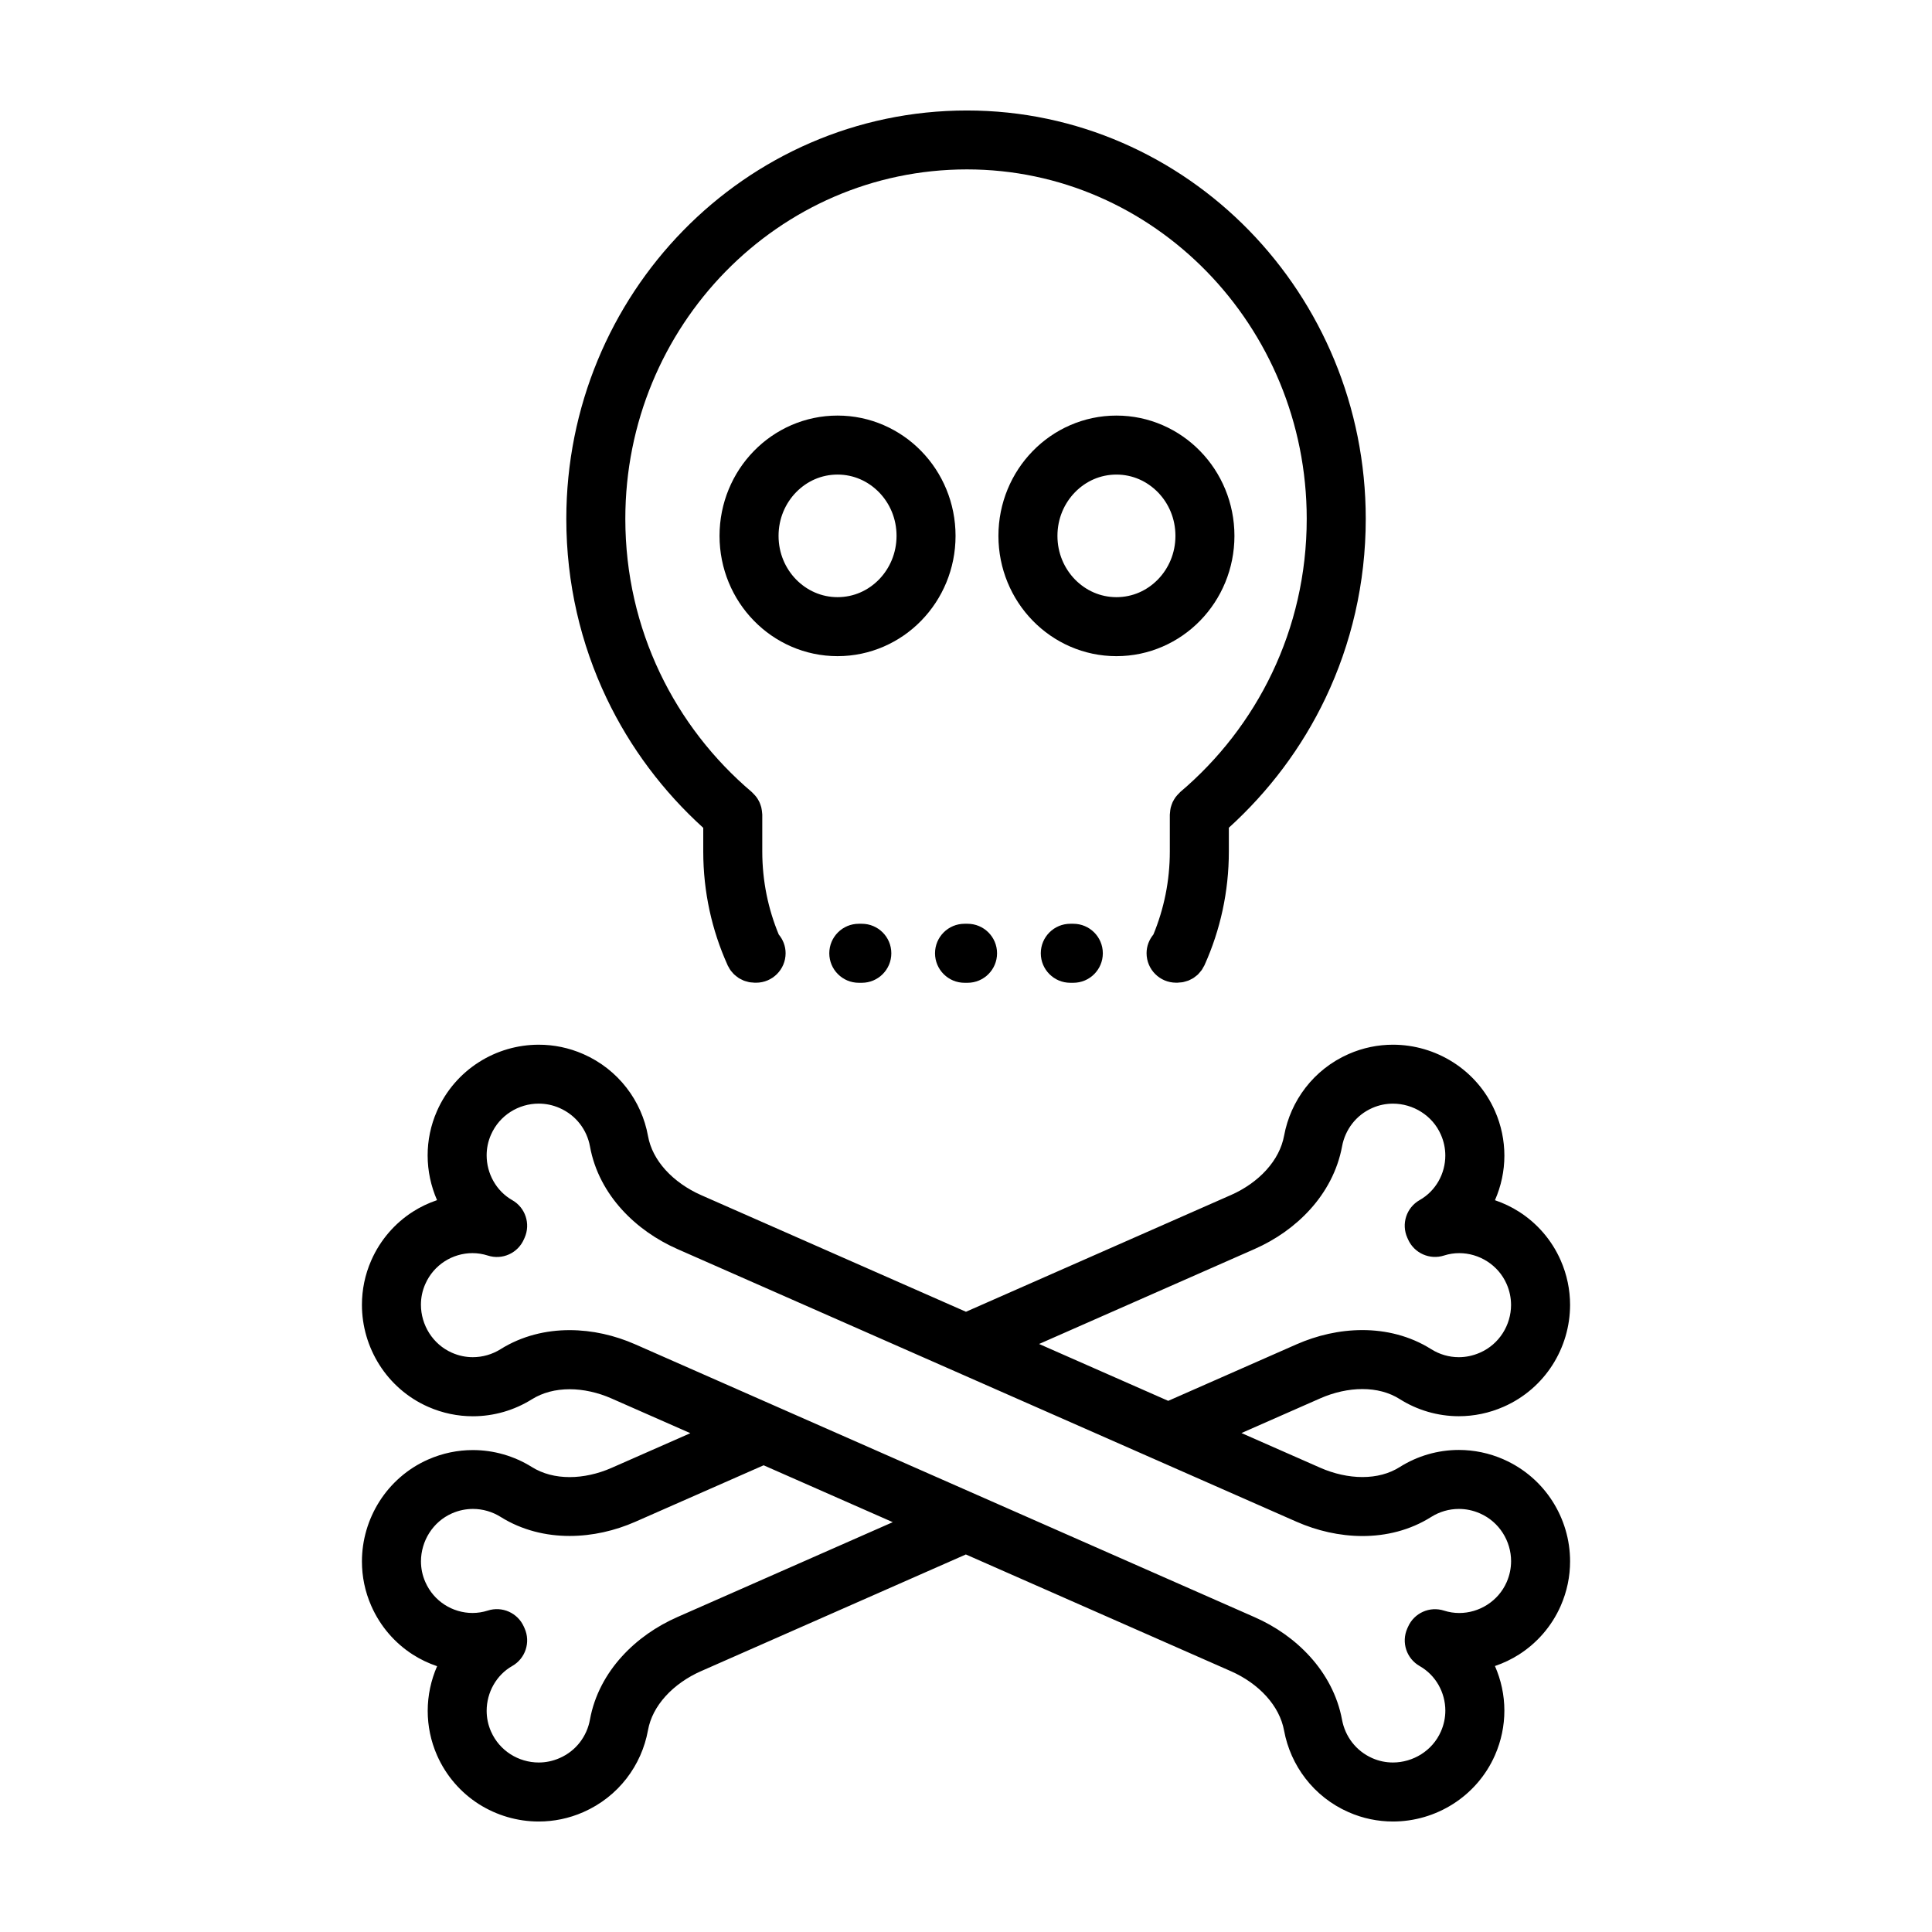 <?xml version="1.0" encoding="UTF-8"?>
<!-- Uploaded to: ICON Repo, www.svgrepo.com, Generator: ICON Repo Mixer Tools -->
<svg fill="#000000" width="800px" height="800px" version="1.1" viewBox="144 144 512 512" xmlns="http://www.w3.org/2000/svg">
 <g>
  <path d="m330.37 363.39v6.289c0 10.688 2.293 20.844 6.387 29.953l0.035 0.086 0.059 0.145c0.074 0.16 0.18 0.297 0.262 0.453 0.145 0.273 0.289 0.543 0.465 0.789 0.145 0.207 0.316 0.387 0.48 0.578 0.168 0.191 0.316 0.387 0.504 0.562 0.188 0.18 0.395 0.332 0.598 0.492 0.191 0.152 0.379 0.309 0.586 0.441 0.211 0.137 0.434 0.242 0.656 0.352 0.227 0.121 0.453 0.242 0.691 0.336 0.238 0.098 0.48 0.156 0.727 0.227 0.242 0.07 0.473 0.145 0.719 0.195 0.301 0.055 0.609 0.07 0.918 0.09 0.176 0.012 0.344 0.051 0.52 0.051h0.395c4.316 0 7.82-3.5 7.82-7.82 0-1.895-0.699-3.606-1.82-4.957-2.793-6.734-4.359-14.137-4.363-21.996v-9.789l-0.035-0.363c-0.012-0.23-0.039-0.453-0.07-0.684-0.039-0.289-0.086-0.574-0.152-0.852-0.051-0.203-0.117-0.398-0.188-0.594-0.098-0.281-0.195-0.562-0.324-0.832-0.086-0.188-0.191-0.363-0.293-0.543-0.152-0.262-0.301-0.516-0.484-0.754-0.121-0.168-0.258-0.316-0.387-0.473-0.207-0.238-0.418-0.465-0.648-0.676l-0.188-0.191c-10.152-8.605-18.535-19.355-24.375-31.625s-9.145-26.043-9.148-40.785c0-25.59 10.137-48.723 26.535-65.5 16.414-16.766 38.965-27.094 63.992-27.102 24.773 0.004 47.207 10.316 63.566 27.09 16.344 16.777 26.484 39.918 26.484 65.504 0 14.746-3.309 28.516-9.148 40.785-5.84 12.27-14.223 23.02-24.375 31.625l-0.211 0.223c-0.203 0.188-0.387 0.383-0.57 0.59-0.168 0.188-0.328 0.371-0.469 0.57-0.145 0.203-0.273 0.414-0.402 0.629-0.133 0.223-0.262 0.449-0.367 0.68-0.102 0.215-0.18 0.441-0.262 0.676-0.09 0.25-0.176 0.504-0.238 0.762-0.055 0.223-0.09 0.453-0.121 0.68-0.039 0.289-0.074 0.57-0.086 0.863l-0.031 0.289v9.789c0 7.856-1.57 15.262-4.352 22.008-1.113 1.352-1.809 3.059-1.809 4.949 0 4.316 3.5 7.82 7.82 7.82h0.395c0.172 0 0.328-0.039 0.5-0.051 0.316-0.02 0.641-0.035 0.945-0.098 0.242-0.047 0.469-0.125 0.707-0.191 0.25-0.07 0.5-0.137 0.742-0.23 0.238-0.098 0.453-0.215 0.68-0.332 0.227-0.117 0.453-0.223 0.664-0.363 0.203-0.133 0.383-0.289 0.574-0.438 0.207-0.16 0.418-0.316 0.609-0.504 0.176-0.172 0.328-0.363 0.488-0.555 0.168-0.195 0.336-0.379 0.488-0.594 0.172-0.246 0.309-0.516 0.449-0.777 0.086-0.16 0.195-0.301 0.277-0.473l0.059-0.141 0.031-0.07c4.082-9.105 6.375-19.262 6.375-29.957v-6.293c10.559-9.578 19.352-21.195 25.617-34.359 6.812-14.305 10.664-30.41 10.664-47.504 0-29.762-11.82-56.828-30.926-76.422-19.09-19.578-45.594-31.797-74.766-31.789-29.398-0.004-56.02 12.203-75.172 31.801-19.172 19.594-30.996 46.668-30.996 76.43 0 17.094 3.856 33.199 10.664 47.504 6.273 13.172 15.059 24.793 25.629 34.371z"/>
  <path d="m397.23 286.01c0-8.723-3.461-16.707-9.09-22.469-5.613-5.773-13.512-9.418-22.184-9.41-8.672-0.004-16.57 3.633-22.184 9.41-5.629 5.762-9.09 13.75-9.09 22.469 0 8.723 3.461 16.707 9.09 22.469 5.613 5.773 13.512 9.418 22.184 9.41 8.672 0.004 16.57-3.633 22.184-9.41 5.625-5.762 9.094-13.746 9.09-22.469zm-20.285 11.559c-2.875 2.938-6.699 4.68-10.984 4.684-4.281-0.004-8.105-1.754-10.988-4.684-2.863-2.941-4.648-6.988-4.648-11.559 0-4.57 1.789-8.613 4.648-11.559 2.875-2.938 6.699-4.68 10.988-4.684 4.281 0.004 8.105 1.754 10.984 4.684 2.863 2.941 4.648 6.988 4.648 11.559-0.004 4.57-1.793 8.613-4.648 11.559z"/>
  <path d="m462.05 308.48c5.629-5.762 9.09-13.75 9.09-22.469 0-8.723-3.461-16.707-9.09-22.469-5.613-5.773-13.512-9.418-22.184-9.41-8.672-0.004-16.57 3.633-22.184 9.41-5.629 5.762-9.09 13.75-9.09 22.469 0 8.723 3.461 16.707 9.09 22.469 5.613 5.773 13.512 9.418 22.184 9.41 8.672 0.008 16.57-3.637 22.184-9.41zm-37.816-22.469c0-4.57 1.789-8.613 4.648-11.559 2.875-2.938 6.699-4.68 10.988-4.684 4.281 0.004 8.105 1.754 10.984 4.684 2.863 2.941 4.648 6.988 4.648 11.559 0 4.57-1.789 8.613-4.648 11.559-2.875 2.938-6.699 4.68-10.984 4.684-4.281-0.004-8.105-1.754-10.988-4.684-2.859-2.945-4.648-6.988-4.648-11.559z"/>
  <path d="m542.51 530.77c-3.856-1.699-7.914-2.519-11.898-2.519-5.582 0-11.012 1.594-15.672 4.535h0.004c-2.816 1.773-6.16 2.644-9.891 2.648-3.637 0.004-7.57-0.875-11.156-2.457l-20.902-9.203 20.895-9.199c3.586-1.582 7.516-2.465 11.16-2.457 3.723 0.004 7.074 0.875 9.898 2.656l-0.012-0.004c4.656 2.941 10.082 4.539 15.668 4.543 3.984 0 8.055-0.82 11.914-2.527 5.465-2.402 9.883-6.332 12.898-11.043 3.019-4.715 4.664-10.23 4.672-15.922 0-3.961-0.805-8-2.5-11.84-2.398-5.453-6.316-9.848-11.008-12.848-2.004-1.285-4.16-2.301-6.402-3.066 1.621-3.691 2.5-7.703 2.5-11.809 0-3.965-0.812-8.012-2.504-11.848v0.004c-2.414-5.496-6.375-9.914-11.105-12.914-4.731-3.004-10.246-4.641-15.922-4.644-3.941 0-7.961 0.801-11.77 2.481-4.625 2.035-8.496 5.148-11.387 8.891-2.898 3.742-4.836 8.113-5.688 12.727v-0.004c-0.609 3.289-2.215 6.344-4.684 9.082-2.453 2.731-5.769 5.062-9.391 6.656l0.004-0.004-70.242 30.945-70.188-30.914c-3.621-1.594-6.953-3.926-9.418-6.644-2.473-2.734-4.07-5.762-4.656-9.02-0.84-4.648-2.785-9.043-5.699-12.797-2.906-3.754-6.797-6.871-11.426-8.906-3.828-1.688-7.871-2.5-11.836-2.492-5.652 0-11.156 1.621-15.875 4.637-4.719 3.004-8.672 7.438-11.09 12.941-1.676 3.805-2.481 7.824-2.473 11.77 0 4.106 0.871 8.133 2.492 11.844-2.258 0.766-4.422 1.789-6.434 3.078-4.684 3.004-8.602 7.422-11 12.887-1.676 3.805-2.473 7.824-2.473 11.766 0 5.68 1.637 11.195 4.641 15.93 3.004 4.731 7.418 8.695 12.914 11.113 3.836 1.691 7.879 2.504 11.836 2.5 5.578 0 10.988-1.586 15.637-4.492h0.004c2.867-1.789 6.258-2.664 10-2.672 3.621-0.004 7.523 0.863 11.09 2.438l20.914 9.211-20.906 9.203c-3.559 1.566-7.461 2.438-11.09 2.434-3.754-0.004-7.148-0.883-10.012-2.672-4.648-2.906-10.062-4.492-15.637-4.492-3.961 0-8 0.805-11.84 2.5h-0.004c-5.492 2.418-9.906 6.383-12.906 11.109-3.004 4.731-4.641 10.246-4.641 15.926 0 3.941 0.797 7.961 2.484 11.777 2.402 5.465 6.312 9.879 11 12.883 2.016 1.293 4.18 2.316 6.438 3.082-1.621 3.707-2.492 7.734-2.492 11.844 0 3.941 0.797 7.961 2.473 11.773 2.422 5.5 6.367 9.93 11.09 12.934 4.707 2.984 10.211 4.609 15.863 4.609 3.961 0 8-0.805 11.824-2.492 4.637-2.035 8.531-5.152 11.438-8.914 2.91-3.758 4.852-8.156 5.691-12.801 0.59-3.25 2.188-6.277 4.656-9.008 2.457-2.719 5.793-5.055 9.422-6.644h0.004l70.156-30.914 70.258 30.945c3.617 1.586 6.934 3.918 9.387 6.648 2.469 2.742 4.074 5.793 4.684 9.078 0.855 4.613 2.793 8.984 5.691 12.727 2.891 3.742 6.766 6.863 11.391 8.891 3.809 1.684 7.836 2.481 11.773 2.481 5.68 0 11.191-1.637 15.922-4.641 4.727-3.004 8.691-7.422 11.105-12.914 1.688-3.836 2.5-7.875 2.5-11.836 0-4.106-0.875-8.121-2.5-11.812 2.246-0.766 4.402-1.789 6.41-3.074 4.695-3.004 8.613-7.406 11.012-12.855 1.688-3.84 2.5-7.875 2.492-11.828 0-5.691-1.652-11.203-4.672-15.926-3.012-4.715-7.434-8.645-12.906-11.055zm-65.98-55.789 0.004-0.004c5.481-2.422 10.559-5.93 14.68-10.484 4.106-4.539 7.25-10.211 8.453-16.711v-0.004c0.398-2.172 1.32-4.242 2.676-5.996 1.359-1.754 3.129-3.184 5.324-4.152h0.004c1.785-0.785 3.621-1.148 5.465-1.152 2.648 0 5.301 0.777 7.531 2.203 2.242 1.43 4.051 3.449 5.18 6.012v0.004c0.805 1.828 1.176 3.691 1.176 5.543 0 2.387-0.637 4.746-1.805 6.797-1.176 2.051-2.856 3.777-4.996 4.996-3.508 1.996-4.918 6.309-3.266 9.992l0.203 0.453c1.629 3.637 5.738 5.465 9.531 4.246 1.328-0.43 2.676-0.629 4.027-0.629 2.602 0 5.203 0.77 7.418 2.191 2.215 1.422 4.016 3.445 5.133 5.984 0.801 1.828 1.168 3.688 1.176 5.543 0 2.648-0.777 5.269-2.203 7.492-1.426 2.223-3.457 4.031-6.031 5.164l-0.016 0.004c-1.863 0.82-3.742 1.195-5.598 1.195-2.59 0-5.133-0.746-7.309-2.121l-0.012-0.004c-5.664-3.57-12.055-5.062-18.238-5.059-6.086 0.004-12.035 1.402-17.461 3.785l-33.988 14.969-34.219-15.07zm-153.03 97.562c-5.473 2.414-10.566 5.898-14.695 10.449-4.121 4.535-7.285 10.211-8.465 16.738-0.395 2.188-1.316 4.258-2.672 6.012-1.359 1.754-3.144 3.195-5.371 4.172h-0.004c-1.812 0.797-3.672 1.168-5.527 1.168-2.637 0-5.25-0.766-7.465-2.18-2.223-1.422-4.031-3.441-5.184-6.055-0.781-1.773-1.148-3.621-1.148-5.473 0-2.398 0.637-4.793 1.809-6.856 1.176-2.07 2.852-3.805 4.973-5.012 3.508-1.996 4.914-6.309 3.266-9.992l-0.203-0.453c-1.633-3.637-5.738-5.465-9.531-4.246-1.352 0.434-2.715 0.641-4.074 0.641-2.59 0-5.168-0.762-7.359-2.172-2.195-1.414-3.988-3.43-5.133-6.027l-0.004-0.016c-0.785-1.777-1.148-3.617-1.152-5.461 0-2.648 0.781-5.301 2.203-7.535 1.43-2.242 3.457-4.055 6.019-5.188 1.828-0.801 3.691-1.168 5.543-1.176 2.594 0 5.16 0.746 7.344 2.117 5.684 3.559 12.09 5.055 18.305 5.047 6.051-0.004 11.977-1.379 17.387-3.754l34.008-14.973 34.223 15.074zm219.78-9.262c-1.117 2.539-2.922 4.566-5.141 5.992-2.211 1.422-4.82 2.195-7.418 2.191-1.352 0-2.695-0.203-4.027-0.629-3.82-1.23-7.934 0.621-9.551 4.289l-0.203 0.453c-1.617 3.668-0.203 7.957 3.285 9.945 2.137 1.219 3.824 2.953 4.996 5.004 1.168 2.051 1.809 4.41 1.809 6.801 0 1.848-0.371 3.707-1.176 5.535-1.129 2.559-2.941 4.586-5.184 6.016-2.238 1.426-4.887 2.207-7.535 2.203-1.844 0-3.684-0.367-5.465-1.152-2.195-0.973-3.969-2.402-5.332-4.156-1.355-1.75-2.277-3.824-2.68-6-1.199-6.5-4.348-12.168-8.453-16.711-4.121-4.555-9.203-8.062-14.688-10.48l-164.18-72.32c-5.414-2.379-11.34-3.758-17.391-3.762-6.207-0.004-12.605 1.496-18.289 5.047h0.004c-2.195 1.375-4.766 2.121-7.356 2.121-1.844 0-3.703-0.367-5.531-1.176-2.562-1.133-4.59-2.949-6.019-5.188-1.426-2.242-2.207-4.891-2.203-7.547 0-1.844 0.367-3.684 1.152-5.465 1.145-2.594 2.941-4.609 5.133-6.027 2.191-1.406 4.766-2.172 7.359-2.172 1.359 0 2.731 0.207 4.086 0.645 3.82 1.23 7.934-0.621 9.551-4.289l0.203-0.453c1.617-3.668 0.203-7.961-3.285-9.945-2.121-1.211-3.805-2.949-4.977-5.019-1.176-2.066-1.809-4.453-1.809-6.852 0-1.844 0.367-3.691 1.152-5.473 1.152-2.613 2.961-4.637 5.18-6.055 2.215-1.414 4.832-2.188 7.473-2.18 1.855 0 3.719 0.371 5.531 1.168 2.223 0.984 4.012 2.422 5.375 4.176 1.359 1.754 2.277 3.82 2.672 5.996 1.18 6.531 4.344 12.207 8.465 16.742 4.133 4.551 9.227 8.035 14.691 10.453l164.09 72.27c5.422 2.383 11.371 3.777 17.457 3.789 6.184 0.004 12.57-1.484 18.234-5.062h0.004c2.176-1.375 4.727-2.121 7.324-2.121 1.859 0 3.738 0.371 5.598 1.188 2.578 1.137 4.609 2.949 6.039 5.176 1.426 2.223 2.207 4.848 2.203 7.496-0.008 1.852-0.375 3.715-1.176 5.539z"/>
  <path d="m542.52 516.77h-0.004l-0.004 0.004z"/>
  <path d="m501.37 423.32 0.004-0.004z"/>
  <path d="m242.4 569.57-0.008-0.004-0.004-0.012z"/>
  <path d="m371.59 388.81c-4.316 0-7.82 3.5-7.82 7.82 0 4.316 3.5 7.82 7.82 7.82h0.801c4.316 0 7.82-3.5 7.82-7.82 0-4.316-3.5-7.82-7.82-7.82z"/>
  <path d="m427.64 388.81c-4.316 0-7.82 3.5-7.82 7.82 0 4.316 3.5 7.82 7.82 7.82h0.801c4.316 0 7.82-3.5 7.82-7.82 0-4.316-3.5-7.82-7.82-7.82z"/>
  <path d="m399.61 404.45h0.801c4.316 0 7.82-3.5 7.82-7.82 0-4.316-3.5-7.82-7.82-7.82h-0.801c-4.316 0-7.82 3.5-7.82 7.82 0.008 4.32 3.504 7.82 7.82 7.82z"/>
 </g>
</svg>